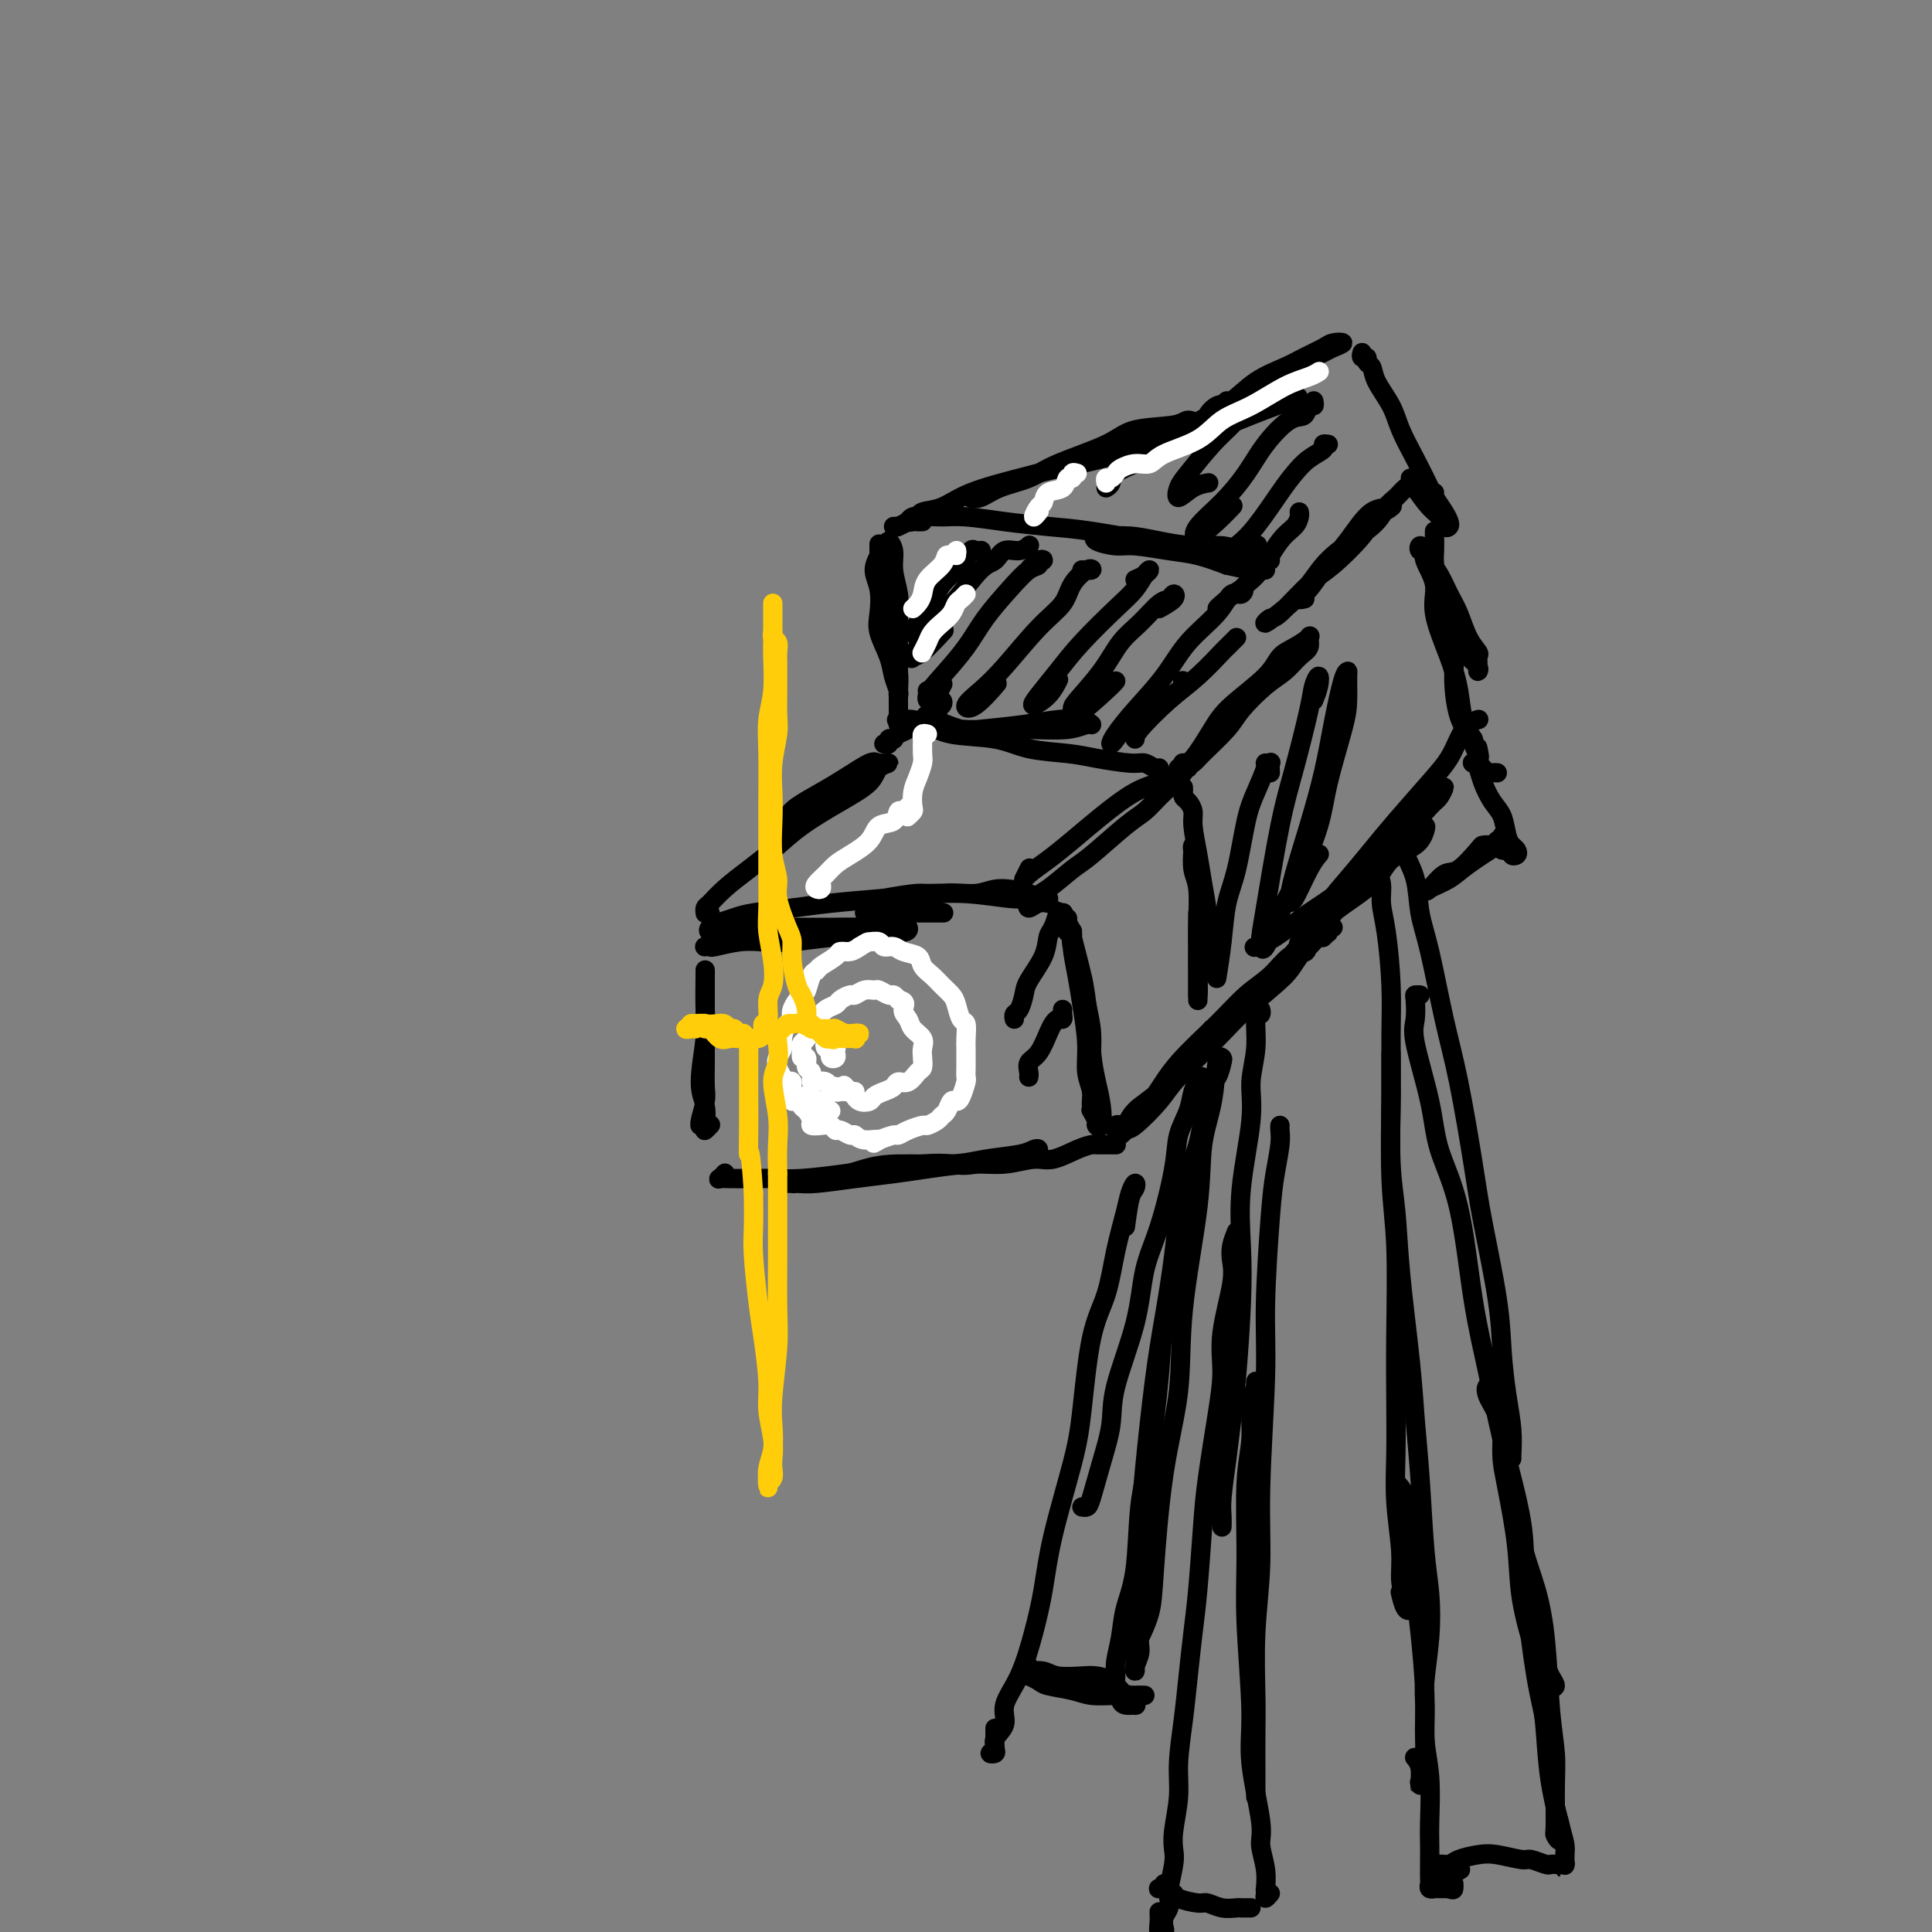 <svg viewBox='0 0 400 400' version='1.1' xmlns='http://www.w3.org/2000/svg' xmlns:xlink='http://www.w3.org/1999/xlink'><rect x="0" y="0" width="400" height="400" fill="#808080" stroke="none"/><g fill='none' stroke='rgb(0,0,0)' stroke-width='4' stroke-linecap='round' stroke-linejoin='round'><path d='M146,233c0.115,0.001 0.231,0.001 0,0c-0.231,-0.001 -0.808,-0.004 -1,0c-0.192,0.004 0.001,0.016 0,0c-0.001,-0.016 -0.196,-0.061 0,-1c0.196,-0.939 0.785,-2.771 1,-4c0.215,-1.229 0.058,-1.854 0,-3c-0.058,-1.146 -0.015,-2.812 0,-5c0.015,-2.188 0.004,-4.897 0,-7c-0.004,-2.103 -0.001,-3.599 0,-5c0.001,-1.401 -0.000,-2.707 0,-4c0.000,-1.293 0.001,-2.574 0,-3c-0.001,-0.426 -0.005,0.003 0,0c0.005,-0.003 0.019,-0.438 0,1c-0.019,1.438 -0.072,4.749 0,7c0.072,2.251 0.267,3.441 0,6c-0.267,2.559 -0.996,6.486 -1,9c-0.004,2.514 0.717,3.616 1,5c0.283,1.384 0.127,3.051 0,4c-0.127,0.949 -0.227,1.178 0,1c0.227,-0.178 0.779,-0.765 1,-1c0.221,-0.235 0.110,-0.117 0,0'/><path d='M146,196c0.031,-0.002 0.062,-0.004 0,0c-0.062,0.004 -0.216,0.015 0,0c0.216,-0.015 0.801,-0.055 1,0c0.199,0.055 0.012,0.207 1,0c0.988,-0.207 3.153,-0.772 5,-1c1.847,-0.228 3.378,-0.118 5,0c1.622,0.118 3.334,0.242 6,0c2.666,-0.242 6.285,-0.852 9,-1c2.715,-0.148 4.526,0.166 6,0c1.474,-0.166 2.610,-0.811 4,-1c1.390,-0.189 3.033,0.079 4,0c0.967,-0.079 1.260,-0.504 1,-1c-0.260,-0.496 -1.071,-1.061 -2,-1c-0.929,0.061 -1.976,0.749 -3,1c-1.024,0.251 -2.027,0.066 -4,0c-1.973,-0.066 -4.917,-0.014 -7,0c-2.083,0.014 -3.306,-0.011 -5,0c-1.694,0.011 -3.858,0.056 -6,0c-2.142,-0.056 -4.260,-0.214 -6,0c-1.740,0.214 -3.102,0.801 -4,1c-0.898,0.199 -1.332,0.012 -2,0c-0.668,-0.012 -1.572,0.151 -2,0c-0.428,-0.151 -0.381,-0.618 0,-1c0.381,-0.382 1.097,-0.680 2,-1c0.903,-0.320 1.993,-0.663 3,-1c1.007,-0.337 1.930,-0.668 4,-1c2.070,-0.332 5.288,-0.666 8,-1c2.712,-0.334 4.918,-0.667 8,-1c3.082,-0.333 7.041,-0.667 11,-1'/><path d='M183,186c7.254,-1.293 7.389,-1.026 9,-1c1.611,0.026 4.696,-0.189 8,0c3.304,0.189 6.826,0.783 9,1c2.174,0.217 3.001,0.056 4,0c0.999,-0.056 2.172,-0.006 3,0c0.828,0.006 1.312,-0.033 1,0c-0.312,0.033 -1.422,0.136 -2,0c-0.578,-0.136 -0.626,-0.513 -2,-1c-1.374,-0.487 -4.075,-1.084 -6,-1c-1.925,0.084 -3.075,0.849 -5,1c-1.925,0.151 -4.625,-0.313 -7,0c-2.375,0.313 -4.423,1.405 -6,2c-1.577,0.595 -2.681,0.695 -4,1c-1.319,0.305 -2.854,0.814 -4,1c-1.146,0.186 -1.904,0.050 -2,0c-0.096,-0.050 0.469,-0.013 1,0c0.531,0.013 1.029,0.004 2,0c0.971,-0.004 2.415,-0.001 4,0c1.585,0.001 3.311,0.000 5,0c1.689,-0.000 3.340,-0.000 4,0c0.660,0.000 0.330,0.000 0,0'/><path d='M221,193c0.002,-0.345 0.005,-0.689 0,-1c-0.005,-0.311 -0.016,-0.588 0,-1c0.016,-0.412 0.060,-0.957 0,-1c-0.060,-0.043 -0.224,0.417 0,1c0.224,0.583 0.835,1.288 1,2c0.165,0.712 -0.114,1.432 0,3c0.114,1.568 0.623,3.984 1,6c0.377,2.016 0.622,3.632 1,6c0.378,2.368 0.890,5.487 1,8c0.110,2.513 -0.181,4.419 0,6c0.181,1.581 0.834,2.835 1,4c0.166,1.165 -0.156,2.240 0,3c0.156,0.760 0.789,1.205 1,1c0.211,-0.205 0.001,-1.060 0,-2c-0.001,-0.940 0.208,-1.964 0,-3c-0.208,-1.036 -0.834,-2.083 -1,-4c-0.166,-1.917 0.127,-4.703 0,-7c-0.127,-2.297 -0.675,-4.104 -1,-6c-0.325,-1.896 -0.426,-3.880 -1,-6c-0.574,-2.120 -1.620,-4.375 -2,-6c-0.380,-1.625 -0.095,-2.621 0,-3c0.095,-0.379 0.001,-0.143 0,0c-0.001,0.143 0.093,0.193 0,0c-0.093,-0.193 -0.371,-0.629 0,1c0.371,1.629 1.392,5.323 2,8c0.608,2.677 0.804,4.339 1,6'/><path d='M225,208c0.645,4.285 0.757,7.499 1,10c0.243,2.501 0.616,4.290 1,6c0.384,1.710 0.779,3.340 1,5c0.221,1.660 0.269,3.348 0,4c-0.269,0.652 -0.856,0.268 -1,0c-0.144,-0.268 0.153,-0.418 0,-1c-0.153,-0.582 -0.758,-1.595 -1,-2c-0.242,-0.405 -0.121,-0.203 0,0'/><path d='M231,237c0.089,0.000 0.178,0.000 0,0c-0.178,-0.000 -0.624,-0.000 -1,0c-0.376,0.000 -0.682,0.002 -1,0c-0.318,-0.002 -0.647,-0.007 -1,0c-0.353,0.007 -0.728,0.025 -1,0c-0.272,-0.025 -0.441,-0.094 -1,0c-0.559,0.094 -1.510,0.350 -3,1c-1.490,0.650 -3.520,1.694 -5,2c-1.480,0.306 -2.409,-0.125 -4,0c-1.591,0.125 -3.843,0.807 -6,1c-2.157,0.193 -4.219,-0.102 -7,0c-2.781,0.102 -6.281,0.602 -9,1c-2.719,0.398 -4.656,0.695 -7,1c-2.344,0.305 -5.093,0.617 -8,1c-2.907,0.383 -5.972,0.835 -8,1c-2.028,0.165 -3.020,0.042 -4,0c-0.980,-0.042 -1.947,-0.004 -2,0c-0.053,0.004 0.808,-0.027 1,0c0.192,0.027 -0.284,0.113 1,0c1.284,-0.113 4.328,-0.426 7,-1c2.672,-0.574 4.970,-1.411 7,-2c2.030,-0.589 3.790,-0.932 7,-1c3.210,-0.068 7.870,0.138 11,0c3.130,-0.138 4.731,-0.622 7,-1c2.269,-0.378 5.206,-0.652 7,-1c1.794,-0.348 2.446,-0.770 3,-1c0.554,-0.230 1.010,-0.269 1,0c-0.010,0.269 -0.487,0.845 -1,1c-0.513,0.155 -1.061,-0.112 -2,0c-0.939,0.112 -2.268,0.603 -4,1c-1.732,0.397 -3.866,0.698 -6,1'/><path d='M202,241c-2.750,0.477 -3.624,0.170 -5,0c-1.376,-0.170 -3.255,-0.203 -6,0c-2.745,0.203 -6.355,0.643 -9,1c-2.645,0.357 -4.326,0.632 -7,1c-2.674,0.368 -6.342,0.830 -9,1c-2.658,0.170 -4.307,0.046 -6,0c-1.693,-0.046 -3.431,-0.016 -5,0c-1.569,0.016 -2.970,0.018 -4,0c-1.030,-0.018 -1.688,-0.056 -2,0c-0.312,0.056 -0.276,0.207 0,0c0.276,-0.207 0.793,-0.774 1,-1c0.207,-0.226 0.103,-0.113 0,0'/><path d='M217,187c0.168,0.039 0.337,0.078 0,0c-0.337,-0.078 -1.178,-0.272 -2,0c-0.822,0.272 -1.625,1.011 -2,1c-0.375,-0.011 -0.322,-0.773 0,-1c0.322,-0.227 0.915,0.081 1,0c0.085,-0.081 -0.336,-0.550 0,-1c0.336,-0.450 1.430,-0.882 3,-2c1.570,-1.118 3.616,-2.921 5,-4c1.384,-1.079 2.105,-1.434 4,-3c1.895,-1.566 4.964,-4.342 7,-6c2.036,-1.658 3.040,-2.196 4,-3c0.960,-0.804 1.875,-1.873 3,-3c1.125,-1.127 2.460,-2.313 3,-3c0.540,-0.687 0.285,-0.877 0,-1c-0.285,-0.123 -0.599,-0.179 -1,0c-0.401,0.179 -0.889,0.593 -2,1c-1.111,0.407 -2.844,0.809 -5,2c-2.156,1.191 -4.736,3.172 -7,5c-2.264,1.828 -4.211,3.502 -6,5c-1.789,1.498 -3.421,2.821 -5,4c-1.579,1.179 -3.104,2.213 -4,3c-0.896,0.787 -1.164,1.327 -1,1c0.164,-0.327 0.761,-1.522 1,-2c0.239,-0.478 0.119,-0.239 0,0'/><path d='M147,189c-0.423,-0.002 -0.846,-0.004 -1,0c-0.154,0.004 -0.039,0.014 0,0c0.039,-0.014 0.004,-0.050 0,0c-0.004,0.050 0.024,0.187 0,0c-0.024,-0.187 -0.101,-0.699 0,-1c0.101,-0.301 0.379,-0.393 1,-1c0.621,-0.607 1.585,-1.730 3,-3c1.415,-1.270 3.283,-2.689 5,-4c1.717,-1.311 3.285,-2.516 5,-4c1.715,-1.484 3.579,-3.249 6,-5c2.421,-1.751 5.398,-3.488 8,-5c2.602,-1.512 4.827,-2.800 6,-4c1.173,-1.200 1.294,-2.313 2,-3c0.706,-0.687 1.997,-0.950 2,-1c0.003,-0.050 -1.280,0.112 -2,0c-0.720,-0.112 -0.875,-0.496 -2,0c-1.125,0.496 -3.219,1.874 -5,3c-1.781,1.126 -3.248,2.001 -5,3c-1.752,0.999 -3.789,2.124 -5,3c-1.211,0.876 -1.595,1.505 -2,2c-0.405,0.495 -0.830,0.856 -1,1c-0.170,0.144 -0.085,0.072 0,0'/><path d='M189,150c-0.340,0.004 -0.679,0.008 -1,0c-0.321,-0.008 -0.622,-0.030 -1,0c-0.378,0.030 -0.833,0.110 -1,0c-0.167,-0.110 -0.045,-0.412 0,-1c0.045,-0.588 0.012,-1.462 0,-2c-0.012,-0.538 -0.002,-0.740 0,-2c0.002,-1.260 -0.004,-3.579 0,-5c0.004,-1.421 0.016,-1.945 0,-4c-0.016,-2.055 -0.061,-5.641 0,-8c0.061,-2.359 0.228,-3.491 0,-5c-0.228,-1.509 -0.849,-3.395 -1,-5c-0.151,-1.605 0.169,-2.928 0,-4c-0.169,-1.072 -0.827,-1.892 -1,-2c-0.173,-0.108 0.138,0.497 0,1c-0.138,0.503 -0.727,0.902 -1,2c-0.273,1.098 -0.231,2.893 0,5c0.231,2.107 0.650,4.527 1,7c0.350,2.473 0.631,5.001 1,7c0.369,1.999 0.828,3.470 1,5c0.172,1.530 0.058,3.121 0,4c-0.058,0.879 -0.062,1.046 0,1c0.062,-0.046 0.188,-0.307 0,-1c-0.188,-0.693 -0.690,-1.819 -1,-3c-0.310,-1.181 -0.428,-2.416 -1,-4c-0.572,-1.584 -1.600,-3.517 -2,-5c-0.400,-1.483 -0.174,-2.516 0,-4c0.174,-1.484 0.294,-3.418 0,-5c-0.294,-1.582 -1.002,-2.810 -1,-4c0.002,-1.190 0.715,-2.340 1,-3c0.285,-0.660 0.143,-0.830 0,-1'/><path d='M182,114c0.000,-2.644 0.000,-0.756 0,0c0.000,0.756 0.000,0.378 0,0'/><path d='M191,108c-0.346,0.009 -0.692,0.017 -1,0c-0.308,-0.017 -0.579,-0.061 -1,0c-0.421,0.061 -0.991,0.225 -1,0c-0.009,-0.225 0.544,-0.840 1,-1c0.456,-0.160 0.815,0.133 1,0c0.185,-0.133 0.195,-0.693 1,-1c0.805,-0.307 2.405,-0.360 4,-1c1.595,-0.640 3.184,-1.866 6,-3c2.816,-1.134 6.858,-2.177 10,-3c3.142,-0.823 5.384,-1.425 8,-2c2.616,-0.575 5.607,-1.123 9,-2c3.393,-0.877 7.190,-2.082 10,-3c2.810,-0.918 4.633,-1.549 6,-2c1.367,-0.451 2.277,-0.722 3,-1c0.723,-0.278 1.259,-0.564 1,-1c-0.259,-0.436 -1.314,-1.022 -2,-1c-0.686,0.022 -1.003,0.653 -3,1c-1.997,0.347 -5.675,0.410 -8,1c-2.325,0.590 -3.297,1.706 -6,3c-2.703,1.294 -7.136,2.764 -10,4c-2.864,1.236 -4.159,2.237 -6,3c-1.841,0.763 -4.227,1.288 -6,2c-1.773,0.712 -2.933,1.611 -4,2c-1.067,0.389 -2.041,0.267 -2,0c0.041,-0.267 1.097,-0.678 2,-1c0.903,-0.322 1.653,-0.555 3,-1c1.347,-0.445 3.291,-1.101 6,-2c2.709,-0.899 6.185,-2.039 9,-3c2.815,-0.961 4.971,-1.742 9,-3c4.029,-1.258 9.931,-2.993 14,-4c4.069,-1.007 6.305,-1.288 9,-2c2.695,-0.712 5.847,-1.856 9,-3'/><path d='M262,84c10.166,-3.132 6.082,-1.462 5,-1c-1.082,0.462 0.837,-0.282 0,0c-0.837,0.282 -4.431,1.591 -8,3c-3.569,1.409 -7.115,2.918 -10,4c-2.885,1.082 -5.110,1.738 -6,2c-0.890,0.262 -0.445,0.131 0,0'/><path d='M240,159c-0.239,0.119 -0.479,0.239 -1,0c-0.521,-0.239 -1.324,-0.836 -2,-1c-0.676,-0.164 -1.225,0.107 -3,0c-1.775,-0.107 -4.775,-0.591 -7,-1c-2.225,-0.409 -3.676,-0.743 -6,-1c-2.324,-0.257 -5.522,-0.437 -8,-1c-2.478,-0.563 -4.236,-1.510 -7,-2c-2.764,-0.490 -6.533,-0.523 -9,-1c-2.467,-0.477 -3.632,-1.396 -5,-2c-1.368,-0.604 -2.939,-0.891 -4,-1c-1.061,-0.109 -1.611,-0.040 -2,0c-0.389,0.040 -0.617,0.049 0,0c0.617,-0.049 2.080,-0.157 3,0c0.920,0.157 1.299,0.579 3,1c1.701,0.421 4.725,0.841 7,1c2.275,0.159 3.802,0.058 6,0c2.198,-0.058 5.069,-0.072 8,0c2.931,0.072 5.924,0.229 8,0c2.076,-0.229 3.235,-0.843 4,-1c0.765,-0.157 1.134,0.144 1,0c-0.134,-0.144 -0.773,-0.731 -2,-1c-1.227,-0.269 -3.044,-0.219 -5,0c-1.956,0.219 -4.052,0.609 -7,1c-2.948,0.391 -6.749,0.785 -9,1c-2.251,0.215 -2.952,0.250 -4,0c-1.048,-0.250 -2.442,-0.786 -3,-1c-0.558,-0.214 -0.279,-0.107 0,0'/><path d='M234,233c-0.302,0.028 -0.603,0.057 -1,0c-0.397,-0.057 -0.888,-0.198 -1,0c-0.112,0.198 0.155,0.735 0,1c-0.155,0.265 -0.731,0.258 -1,0c-0.269,-0.258 -0.231,-0.768 0,-1c0.231,-0.232 0.655,-0.186 1,0c0.345,0.186 0.611,0.511 1,0c0.389,-0.511 0.901,-1.859 2,-3c1.099,-1.141 2.784,-2.075 5,-4c2.216,-1.925 4.964,-4.843 7,-7c2.036,-2.157 3.362,-3.555 6,-6c2.638,-2.445 6.590,-5.937 9,-8c2.410,-2.063 3.278,-2.696 4,-4c0.722,-1.304 1.296,-3.280 2,-4c0.704,-0.720 1.537,-0.186 2,0c0.463,0.186 0.557,0.024 0,0c-0.557,-0.024 -1.765,0.091 -3,1c-1.235,0.909 -2.497,2.612 -4,4c-1.503,1.388 -3.248,2.461 -5,4c-1.752,1.539 -3.511,3.545 -6,6c-2.489,2.455 -5.708,5.358 -8,8c-2.292,2.642 -3.659,5.024 -5,7c-1.341,1.976 -2.658,3.547 -4,5c-1.342,1.453 -2.709,2.787 -3,3c-0.291,0.213 0.494,-0.697 1,-1c0.506,-0.303 0.732,0.001 2,-1c1.268,-1.001 3.579,-3.306 5,-5c1.421,-1.694 1.953,-2.777 4,-5c2.047,-2.223 5.611,-5.586 8,-8c2.389,-2.414 3.605,-3.881 6,-6c2.395,-2.119 5.970,-4.891 8,-7c2.030,-2.109 2.515,-3.554 3,-5'/><path d='M269,197c6.398,-5.978 3.393,-2.422 2,-1c-1.393,1.422 -1.176,0.710 -2,1c-0.824,0.290 -2.690,1.580 -4,3c-1.310,1.420 -2.062,2.968 -4,5c-1.938,2.032 -5.060,4.547 -7,6c-1.940,1.453 -2.697,1.844 -3,2c-0.303,0.156 -0.151,0.078 0,0'/><path d='M245,163c0.022,0.327 0.044,0.655 0,1c-0.044,0.345 -0.152,0.709 0,1c0.152,0.291 0.566,0.509 1,1c0.434,0.491 0.890,1.254 1,2c0.110,0.746 -0.125,1.473 0,3c0.125,1.527 0.612,3.852 1,6c0.388,2.148 0.678,4.119 1,6c0.322,1.881 0.676,3.671 1,6c0.324,2.329 0.619,5.197 1,7c0.381,1.803 0.849,2.542 1,3c0.151,0.458 -0.015,0.635 0,1c0.015,0.365 0.210,0.919 0,1c-0.210,0.081 -0.826,-0.310 -1,-1c-0.174,-0.690 0.093,-1.678 0,-3c-0.093,-1.322 -0.546,-2.977 -1,-4c-0.454,-1.023 -0.910,-1.415 -1,-3c-0.090,-1.585 0.186,-4.362 0,-6c-0.186,-1.638 -0.834,-2.137 -1,-3c-0.166,-0.863 0.151,-2.089 0,-3c-0.151,-0.911 -0.769,-1.506 -1,-2c-0.231,-0.494 -0.076,-0.885 0,-1c0.076,-0.115 0.073,0.047 0,1c-0.073,0.953 -0.216,2.699 0,4c0.216,1.301 0.790,2.159 1,4c0.210,1.841 0.056,4.665 0,7c-0.056,2.335 -0.015,4.182 0,6c0.015,1.818 0.004,3.606 0,5c-0.004,1.394 -0.001,2.394 0,3c0.001,0.606 0.000,0.817 0,1c-0.000,0.183 -0.000,0.338 0,0c0.000,-0.338 0.000,-1.169 0,-2'/><path d='M248,204c0.155,3.996 0.041,-0.513 0,-3c-0.041,-2.487 -0.011,-2.953 0,-4c0.011,-1.047 0.003,-2.676 0,-4c-0.003,-1.324 -0.001,-2.342 0,-3c0.001,-0.658 0.000,-0.958 0,-1c-0.000,-0.042 -0.000,0.172 0,1c0.000,0.828 0.000,2.271 0,4c-0.000,1.729 -0.000,3.745 0,6c0.000,2.255 0.000,4.749 0,6c-0.000,1.251 -0.000,1.260 0,1c0.000,-0.260 0.000,-0.789 0,-1c-0.000,-0.211 -0.000,-0.106 0,0'/><path d='M246,159c-0.452,-0.105 -0.904,-0.209 -1,0c-0.096,0.209 0.163,0.733 0,1c-0.163,0.267 -0.748,0.279 -1,0c-0.252,-0.279 -0.170,-0.847 0,-1c0.170,-0.153 0.427,0.110 1,0c0.573,-0.110 1.461,-0.592 2,-1c0.539,-0.408 0.728,-0.741 2,-2c1.272,-1.259 3.628,-3.443 5,-5c1.372,-1.557 1.759,-2.486 3,-4c1.241,-1.514 3.337,-3.614 5,-5c1.663,-1.386 2.893,-2.058 4,-3c1.107,-0.942 2.092,-2.155 3,-3c0.908,-0.845 1.740,-1.321 2,-2c0.260,-0.679 -0.051,-1.559 0,-2c0.051,-0.441 0.463,-0.443 0,0c-0.463,0.443 -1.803,1.329 -3,2c-1.197,0.671 -2.253,1.126 -3,2c-0.747,0.874 -1.185,2.168 -3,4c-1.815,1.832 -5.009,4.204 -7,6c-1.991,1.796 -2.781,3.018 -4,5c-1.219,1.982 -2.867,4.726 -4,6c-1.133,1.274 -1.752,1.078 -2,1c-0.248,-0.078 -0.124,-0.039 0,0'/><path d='M185,109c0.411,0.006 0.822,0.012 1,0c0.178,-0.012 0.122,-0.041 0,0c-0.122,0.041 -0.311,0.154 0,0c0.311,-0.154 1.122,-0.574 2,-1c0.878,-0.426 1.825,-0.857 3,-1c1.175,-0.143 2.580,0.002 4,0c1.420,-0.002 2.857,-0.151 5,0c2.143,0.151 4.994,0.604 8,1c3.006,0.396 6.168,0.736 9,1c2.832,0.264 5.335,0.452 9,1c3.665,0.548 8.491,1.457 12,2c3.509,0.543 5.702,0.720 8,1c2.298,0.280 4.702,0.664 7,1c2.298,0.336 4.491,0.623 6,1c1.509,0.377 2.336,0.845 3,1c0.664,0.155 1.166,-0.001 1,0c-0.166,0.001 -1.000,0.159 -1,0c-0.000,-0.159 0.833,-0.634 0,-1c-0.833,-0.366 -3.334,-0.624 -5,-1c-1.666,-0.376 -2.498,-0.871 -4,-1c-1.502,-0.129 -3.673,0.108 -6,0c-2.327,-0.108 -4.809,-0.562 -7,-1c-2.191,-0.438 -4.091,-0.859 -6,-1c-1.909,-0.141 -3.826,-0.000 -5,0c-1.174,0.000 -1.603,-0.140 -2,0c-0.397,0.140 -0.761,0.562 0,1c0.761,0.438 2.649,0.894 4,1c1.351,0.106 2.166,-0.136 4,0c1.834,0.136 4.686,0.652 7,1c2.314,0.348 4.090,0.528 6,1c1.910,0.472 3.955,1.236 6,2'/><path d='M254,117c5.089,1.155 5.313,1.041 6,1c0.687,-0.041 1.839,-0.011 2,0c0.161,0.011 -0.668,0.003 -1,0c-0.332,-0.003 -0.166,-0.002 0,0'/><path d='M229,101c0.402,-0.241 0.804,-0.483 1,-1c0.196,-0.517 0.186,-1.310 1,-2c0.814,-0.690 2.453,-1.278 4,-2c1.547,-0.722 3.001,-1.580 5,-3c1.999,-1.420 4.542,-3.403 7,-5c2.458,-1.597 4.832,-2.809 7,-4c2.168,-1.191 4.131,-2.361 7,-4c2.869,-1.639 6.643,-3.746 9,-5c2.357,-1.254 3.296,-1.654 4,-2c0.704,-0.346 1.171,-0.637 2,-1c0.829,-0.363 2.020,-0.799 2,-1c-0.020,-0.201 -1.249,-0.166 -2,0c-0.751,0.166 -1.023,0.462 -2,1c-0.977,0.538 -2.660,1.319 -4,2c-1.340,0.681 -2.339,1.261 -4,2c-1.661,0.739 -3.984,1.636 -6,3c-2.016,1.364 -3.725,3.196 -5,4c-1.275,0.804 -2.117,0.580 -3,1c-0.883,0.420 -1.806,1.486 -2,2c-0.194,0.514 0.340,0.478 1,0c0.660,-0.478 1.447,-1.398 2,-2c0.553,-0.602 0.872,-0.886 1,-1c0.128,-0.114 0.064,-0.057 0,0'/><path d='M282,73c-0.121,0.449 -0.241,0.898 0,1c0.241,0.102 0.845,-0.144 1,0c0.155,0.144 -0.139,0.676 0,1c0.139,0.324 0.711,0.440 1,1c0.289,0.560 0.295,1.565 1,3c0.705,1.435 2.110,3.300 3,5c0.890,1.700 1.264,3.236 2,5c0.736,1.764 1.833,3.758 3,6c1.167,2.242 2.405,4.734 3,6c0.595,1.266 0.549,1.308 1,2c0.451,0.692 1.400,2.035 2,3c0.600,0.965 0.849,1.551 1,2c0.151,0.449 0.202,0.762 0,1c-0.202,0.238 -0.657,0.400 -1,0c-0.343,-0.400 -0.575,-1.361 -1,-2c-0.425,-0.639 -1.042,-0.955 -2,-2c-0.958,-1.045 -2.258,-2.820 -3,-4c-0.742,-1.180 -0.926,-1.766 -1,-2c-0.074,-0.234 -0.037,-0.117 0,0'/><path d='M297,102c-0.220,0.112 -0.439,0.225 -1,0c-0.561,-0.225 -1.463,-0.786 -2,-1c-0.537,-0.214 -0.711,-0.081 -1,0c-0.289,0.081 -0.695,0.109 -1,0c-0.305,-0.109 -0.511,-0.355 -1,0c-0.489,0.355 -1.263,1.311 -2,2c-0.737,0.689 -1.438,1.110 -2,2c-0.562,0.890 -0.986,2.247 -3,4c-2.014,1.753 -5.619,3.901 -8,6c-2.381,2.099 -3.539,4.147 -5,6c-1.461,1.853 -3.224,3.510 -5,5c-1.776,1.490 -3.566,2.814 -4,3c-0.434,0.186 0.489,-0.764 1,-1c0.511,-0.236 0.611,0.242 2,-1c1.389,-1.242 4.068,-4.206 6,-6c1.932,-1.794 3.116,-2.419 5,-4c1.884,-1.581 4.469,-4.118 6,-6c1.531,-1.882 2.007,-3.108 3,-4c0.993,-0.892 2.504,-1.451 3,-2c0.496,-0.549 -0.023,-1.088 0,-1c0.023,0.088 0.589,0.803 0,1c-0.589,0.197 -2.334,-0.126 -4,1c-1.666,1.126 -3.252,3.699 -5,6c-1.748,2.301 -3.659,4.329 -5,6c-1.341,1.671 -2.112,2.984 -3,4c-0.888,1.016 -1.893,1.735 -2,2c-0.107,0.265 0.684,0.076 1,0c0.316,-0.076 0.158,-0.038 0,0'/><path d='M297,110c0.001,-0.035 0.003,-0.070 0,0c-0.003,0.070 -0.009,0.245 0,1c0.009,0.755 0.033,2.089 0,3c-0.033,0.911 -0.122,1.399 0,3c0.122,1.601 0.457,4.316 1,6c0.543,1.684 1.294,2.336 2,4c0.706,1.664 1.366,4.339 2,6c0.634,1.661 1.241,2.309 2,3c0.759,0.691 1.669,1.427 2,2c0.331,0.573 0.083,0.984 0,1c-0.083,0.016 0.000,-0.361 0,-1c-0.000,-0.639 -0.083,-1.538 0,-2c0.083,-0.462 0.332,-0.486 0,-1c-0.332,-0.514 -1.244,-1.517 -2,-3c-0.756,-1.483 -1.354,-3.447 -2,-5c-0.646,-1.553 -1.339,-2.694 -2,-4c-0.661,-1.306 -1.288,-2.777 -2,-4c-0.712,-1.223 -1.507,-2.199 -2,-3c-0.493,-0.801 -0.684,-1.426 -1,-2c-0.316,-0.574 -0.756,-1.095 -1,-1c-0.244,0.095 -0.292,0.807 0,1c0.292,0.193 0.925,-0.134 1,0c0.075,0.134 -0.407,0.729 0,2c0.407,1.271 1.705,3.218 2,5c0.295,1.782 -0.413,3.400 0,6c0.413,2.600 1.946,6.181 3,9c1.054,2.819 1.630,4.874 2,7c0.370,2.126 0.534,4.322 1,6c0.466,1.678 1.233,2.839 2,4'/><path d='M305,153c1.914,6.554 1.200,2.938 1,2c-0.200,-0.938 0.114,0.802 0,1c-0.114,0.198 -0.657,-1.146 -1,-2c-0.343,-0.854 -0.488,-1.219 -1,-2c-0.512,-0.781 -1.391,-1.977 -2,-4c-0.609,-2.023 -0.946,-4.873 -1,-7c-0.054,-2.127 0.177,-3.532 0,-5c-0.177,-1.468 -0.762,-2.998 -1,-4c-0.238,-1.002 -0.128,-1.477 0,-2c0.128,-0.523 0.273,-1.093 0,-1c-0.273,0.093 -0.963,0.848 -1,2c-0.037,1.152 0.578,2.701 1,4c0.422,1.299 0.649,2.348 1,4c0.351,1.652 0.825,3.906 1,5c0.175,1.094 0.050,1.027 0,1c-0.050,-0.027 -0.025,-0.013 0,0'/><path d='M306,149c-0.047,0.013 -0.095,0.026 0,0c0.095,-0.026 0.332,-0.090 0,0c-0.332,0.090 -1.232,0.333 -2,1c-0.768,0.667 -1.404,1.758 -2,3c-0.596,1.242 -1.152,2.635 -2,4c-0.848,1.365 -1.986,2.701 -4,5c-2.014,2.299 -4.903,5.562 -7,8c-2.097,2.438 -3.402,4.052 -5,6c-1.598,1.948 -3.487,4.230 -5,6c-1.513,1.770 -2.648,3.028 -4,5c-1.352,1.972 -2.920,4.657 -4,6c-1.080,1.343 -1.673,1.342 -2,2c-0.327,0.658 -0.388,1.973 0,2c0.388,0.027 1.225,-1.235 2,-2c0.775,-0.765 1.489,-1.031 3,-3c1.511,-1.969 3.819,-5.639 6,-8c2.181,-2.361 4.235,-3.412 6,-5c1.765,-1.588 3.241,-3.714 5,-6c1.759,-2.286 3.802,-4.733 5,-6c1.198,-1.267 1.551,-1.356 2,-2c0.449,-0.644 0.995,-1.844 1,-2c0.005,-0.156 -0.531,0.733 -1,1c-0.469,0.267 -0.873,-0.089 -1,0c-0.127,0.089 0.021,0.622 -1,2c-1.021,1.378 -3.213,3.601 -5,5c-1.787,1.399 -3.170,1.973 -5,4c-1.830,2.027 -4.108,5.507 -6,8c-1.892,2.493 -3.398,3.998 -5,6c-1.602,2.002 -3.301,4.501 -5,7'/><path d='M270,196c-5.179,5.893 -4.126,5.124 -4,5c0.126,-0.124 -0.675,0.397 -1,1c-0.325,0.603 -0.175,1.287 1,0c1.175,-1.287 3.375,-4.546 5,-7c1.625,-2.454 2.673,-4.104 5,-6c2.327,-1.896 5.931,-4.039 8,-6c2.069,-1.961 2.603,-3.739 4,-5c1.397,-1.261 3.655,-2.004 5,-3c1.345,-0.996 1.775,-2.244 2,-3c0.225,-0.756 0.244,-1.019 0,-1c-0.244,0.019 -0.749,0.319 -2,1c-1.251,0.681 -3.246,1.741 -6,4c-2.754,2.259 -6.265,5.716 -9,8c-2.735,2.284 -4.692,3.396 -7,5c-2.308,1.604 -4.968,3.701 -7,5c-2.032,1.299 -3.438,1.800 -4,2c-0.562,0.200 -0.281,0.100 0,0'/></g>
<g fill='none' stroke='rgb(255,255,255)' stroke-width='4' stroke-linecap='round' stroke-linejoin='round'><path d='M172,230c-0.455,0.121 -0.909,0.243 -1,0c-0.091,-0.243 0.182,-0.850 0,-1c-0.182,-0.150 -0.818,0.157 -1,0c-0.182,-0.157 0.092,-0.778 0,-1c-0.092,-0.222 -0.548,-0.045 -1,0c-0.452,0.045 -0.899,-0.042 -1,0c-0.101,0.042 0.146,0.214 0,0c-0.146,-0.214 -0.683,-0.813 -1,-1c-0.317,-0.187 -0.413,0.039 -1,0c-0.587,-0.039 -1.663,-0.342 -2,-1c-0.337,-0.658 0.066,-1.671 0,-2c-0.066,-0.329 -0.602,0.025 -1,0c-0.398,-0.025 -0.657,-0.428 -1,-1c-0.343,-0.572 -0.769,-1.313 -1,-2c-0.231,-0.687 -0.268,-1.321 0,-2c0.268,-0.679 0.841,-1.402 1,-2c0.159,-0.598 -0.094,-1.071 0,-2c0.094,-0.929 0.536,-2.313 1,-3c0.464,-0.687 0.950,-0.678 1,-1c0.050,-0.322 -0.337,-0.975 0,-2c0.337,-1.025 1.398,-2.420 2,-3c0.602,-0.580 0.747,-0.344 1,-1c0.253,-0.656 0.616,-2.204 1,-3c0.384,-0.796 0.788,-0.839 1,-1c0.212,-0.161 0.231,-0.438 1,-1c0.769,-0.562 2.289,-1.408 3,-2c0.711,-0.592 0.615,-0.929 1,-1c0.385,-0.071 1.253,0.122 2,0c0.747,-0.122 1.374,-0.561 2,-1'/><path d='M178,196c1.888,-1.137 1.607,-0.981 2,-1c0.393,-0.019 1.461,-0.213 2,0c0.539,0.213 0.549,0.834 1,1c0.451,0.166 1.342,-0.121 2,0c0.658,0.121 1.082,0.651 2,1c0.918,0.349 2.330,0.516 3,1c0.670,0.484 0.599,1.283 1,2c0.401,0.717 1.273,1.352 2,2c0.727,0.648 1.309,1.309 2,2c0.691,0.691 1.492,1.410 2,2c0.508,0.590 0.725,1.050 1,2c0.275,0.950 0.610,2.390 1,3c0.390,0.610 0.837,0.390 1,1c0.163,0.610 0.044,2.052 0,3c-0.044,0.948 -0.011,1.404 0,2c0.011,0.596 -0.000,1.333 0,2c0.000,0.667 0.011,1.265 0,2c-0.011,0.735 -0.044,1.607 0,2c0.044,0.393 0.167,0.308 0,1c-0.167,0.692 -0.622,2.160 -1,3c-0.378,0.840 -0.677,1.051 -1,1c-0.323,-0.051 -0.668,-0.363 -1,0c-0.332,0.363 -0.650,1.403 -1,2c-0.350,0.597 -0.730,0.751 -1,1c-0.270,0.249 -0.430,0.592 -1,1c-0.570,0.408 -1.552,0.879 -2,1c-0.448,0.121 -0.363,-0.108 -1,0c-0.637,0.108 -1.995,0.555 -3,1c-1.005,0.445 -1.655,0.889 -2,1c-0.345,0.111 -0.384,-0.111 -1,0c-0.616,0.111 -1.808,0.556 -3,1'/><path d='M182,236c-2.478,1.375 -0.173,0.312 0,0c0.173,-0.312 -1.785,0.128 -3,0c-1.215,-0.128 -1.687,-0.823 -2,-1c-0.313,-0.177 -0.468,0.163 -1,0c-0.532,-0.163 -1.443,-0.828 -2,-1c-0.557,-0.172 -0.761,0.148 -1,0c-0.239,-0.148 -0.511,-0.764 -1,-1c-0.489,-0.236 -1.193,-0.090 -2,0c-0.807,0.090 -1.718,0.126 -2,0c-0.282,-0.126 0.065,-0.412 0,-1c-0.065,-0.588 -0.543,-1.478 -1,-2c-0.457,-0.522 -0.893,-0.676 -1,-1c-0.107,-0.324 0.115,-0.819 0,-1c-0.115,-0.181 -0.567,-0.049 -1,0c-0.433,0.049 -0.847,0.013 -1,0c-0.153,-0.013 -0.044,-0.004 0,0c0.044,0.004 0.022,0.002 0,0'/><path d='M177,226c-0.331,-0.002 -0.662,-0.005 -1,0c-0.338,0.005 -0.682,0.016 -1,0c-0.318,-0.016 -0.609,-0.061 -1,0c-0.391,0.061 -0.882,0.226 -1,0c-0.118,-0.226 0.136,-0.843 0,-1c-0.136,-0.157 -0.662,0.147 -1,0c-0.338,-0.147 -0.487,-0.745 -1,-1c-0.513,-0.255 -1.390,-0.167 -2,0c-0.610,0.167 -0.952,0.415 -1,0c-0.048,-0.415 0.198,-1.491 0,-2c-0.198,-0.509 -0.838,-0.451 -1,-1c-0.162,-0.549 0.156,-1.704 0,-2c-0.156,-0.296 -0.784,0.268 -1,0c-0.216,-0.268 -0.020,-1.367 0,-2c0.020,-0.633 -0.136,-0.798 0,-1c0.136,-0.202 0.564,-0.439 1,-1c0.436,-0.561 0.880,-1.446 1,-2c0.120,-0.554 -0.085,-0.778 0,-1c0.085,-0.222 0.461,-0.442 1,-1c0.539,-0.558 1.243,-1.455 2,-2c0.757,-0.545 1.567,-0.738 2,-1c0.433,-0.262 0.487,-0.592 1,-1c0.513,-0.408 1.484,-0.895 2,-1c0.516,-0.105 0.576,0.172 1,0c0.424,-0.172 1.213,-0.793 2,-1c0.787,-0.207 1.573,-0.000 2,0c0.427,0.000 0.496,-0.206 1,0c0.504,0.206 1.443,0.825 2,1c0.557,0.175 0.730,-0.093 1,0c0.270,0.093 0.635,0.546 1,1'/><path d='M186,207c2.030,0.357 1.104,1.251 1,2c-0.104,0.749 0.613,1.355 1,2c0.387,0.645 0.444,1.329 1,2c0.556,0.671 1.611,1.330 2,2c0.389,0.670 0.113,1.350 0,2c-0.113,0.650 -0.062,1.270 0,2c0.062,0.730 0.133,1.572 0,2c-0.133,0.428 -0.472,0.443 -1,1c-0.528,0.557 -1.245,1.655 -2,2c-0.755,0.345 -1.549,-0.062 -2,0c-0.451,0.062 -0.558,0.592 -1,1c-0.442,0.408 -1.219,0.693 -2,1c-0.781,0.307 -1.566,0.634 -2,1c-0.434,0.366 -0.516,0.770 -1,1c-0.484,0.230 -1.370,0.285 -2,0c-0.630,-0.285 -1.004,-0.912 -1,-1c0.004,-0.088 0.386,0.361 0,0c-0.386,-0.361 -1.539,-1.532 -2,-2c-0.461,-0.468 -0.231,-0.234 0,0'/><path d='M173,217c0.085,0.009 0.170,0.017 0,0c-0.170,-0.017 -0.597,-0.061 -1,0c-0.403,0.061 -0.784,0.226 -1,0c-0.216,-0.226 -0.268,-0.842 0,-1c0.268,-0.158 0.857,0.143 1,0c0.143,-0.143 -0.158,-0.729 0,-1c0.158,-0.271 0.775,-0.227 1,0c0.225,0.227 0.056,0.636 0,1c-0.056,0.364 -0.001,0.682 0,1c0.001,0.318 -0.052,0.635 0,1c0.052,0.365 0.210,0.778 0,1c-0.210,0.222 -0.787,0.252 -1,0c-0.213,-0.252 -0.061,-0.786 0,-1c0.061,-0.214 0.030,-0.107 0,0'/></g>
<g fill='none' stroke='rgb(0,0,0)' stroke-width='4' stroke-linecap='round' stroke-linejoin='round'><path d='M291,175c-0.015,0.032 -0.030,0.065 0,0c0.030,-0.065 0.104,-0.227 0,0c-0.104,0.227 -0.387,0.843 0,2c0.387,1.157 1.443,2.855 2,5c0.557,2.145 0.614,4.738 1,7c0.386,2.262 1.099,4.192 2,8c0.901,3.808 1.989,9.495 3,14c1.011,4.505 1.944,7.829 3,13c1.056,5.171 2.233,12.191 3,17c0.767,4.809 1.123,7.408 2,12c0.877,4.592 2.273,11.178 3,16c0.727,4.822 0.783,7.881 1,11c0.217,3.119 0.594,6.300 1,9c0.406,2.700 0.841,4.920 1,7c0.159,2.080 0.043,4.022 0,5c-0.043,0.978 -0.012,0.994 0,1c0.012,0.006 0.006,0.003 0,0'/><path d='M294,206c-0.417,-0.011 -0.834,-0.022 -1,0c-0.166,0.022 -0.083,0.077 0,1c0.083,0.923 0.164,2.714 0,4c-0.164,1.286 -0.575,2.067 0,5c0.575,2.933 2.135,8.019 3,12c0.865,3.981 1.034,6.859 2,10c0.966,3.141 2.729,6.547 4,12c1.271,5.453 2.051,12.955 3,19c0.949,6.045 2.069,10.633 3,15c0.931,4.367 1.674,8.514 3,14c1.326,5.486 3.233,12.313 4,17c0.767,4.687 0.392,7.235 1,10c0.608,2.765 2.199,5.748 3,9c0.801,3.252 0.813,6.773 1,9c0.187,2.227 0.547,3.161 1,4c0.453,0.839 0.997,1.584 1,2c0.003,0.416 -0.535,0.503 -1,0c-0.465,-0.503 -0.856,-1.597 -1,-2c-0.144,-0.403 -0.041,-0.115 0,0c0.041,0.115 0.021,0.058 0,0'/><path d='M286,177c-0.391,0.263 -0.781,0.525 -1,1c-0.219,0.475 -0.265,1.162 0,2c0.265,0.838 0.841,1.826 1,3c0.159,1.174 -0.101,2.533 0,4c0.101,1.467 0.562,3.042 1,6c0.438,2.958 0.853,7.299 1,11c0.147,3.701 0.025,6.764 0,10c-0.025,3.236 0.046,6.647 0,12c-0.046,5.353 -0.208,12.648 0,18c0.208,5.352 0.787,8.762 1,14c0.213,5.238 0.061,12.304 0,18c-0.061,5.696 -0.031,10.021 0,14c0.031,3.979 0.063,7.612 0,11c-0.063,3.388 -0.223,6.533 0,10c0.223,3.467 0.827,7.258 1,10c0.173,2.742 -0.087,4.436 0,6c0.087,1.564 0.521,2.996 1,4c0.479,1.004 1.005,1.578 1,2c-0.005,0.422 -0.540,0.690 -1,0c-0.460,-0.690 -0.846,-2.340 -1,-3c-0.154,-0.660 -0.077,-0.330 0,0'/><path d='M288,218c-0.001,0.412 -0.001,0.824 0,1c0.001,0.176 0.004,0.117 0,1c-0.004,0.883 -0.013,2.707 0,4c0.013,1.293 0.049,2.053 0,5c-0.049,2.947 -0.182,8.079 0,12c0.182,3.921 0.679,6.630 1,10c0.321,3.370 0.467,7.400 1,13c0.533,5.600 1.453,12.770 2,18c0.547,5.230 0.722,8.520 1,12c0.278,3.480 0.659,7.151 1,12c0.341,4.849 0.641,10.876 1,15c0.359,4.124 0.776,6.345 1,9c0.224,2.655 0.256,5.744 0,9c-0.256,3.256 -0.801,6.678 -1,9c-0.199,2.322 -0.054,3.543 0,5c0.054,1.457 0.015,3.149 0,5c-0.015,1.851 -0.008,3.859 0,5c0.008,1.141 0.016,1.415 0,2c-0.016,0.585 -0.057,1.482 0,2c0.057,0.518 0.211,0.656 0,1c-0.211,0.344 -0.789,0.893 -1,1c-0.211,0.107 -0.056,-0.229 0,0c0.056,0.229 0.011,1.024 0,1c-0.011,-0.024 0.011,-0.868 0,-1c-0.011,-0.132 -0.054,0.449 0,0c0.054,-0.449 0.207,-1.929 0,-3c-0.207,-1.071 -0.773,-1.735 -1,-2c-0.227,-0.265 -0.113,-0.133 0,0'/><path d='M291,312c0.076,-0.659 0.153,-1.318 0,-2c-0.153,-0.682 -0.535,-1.388 -1,-2c-0.465,-0.612 -1.011,-1.131 -1,-1c0.011,0.131 0.580,0.912 1,2c0.420,1.088 0.691,2.483 1,4c0.309,1.517 0.656,3.155 1,6c0.344,2.845 0.684,6.896 1,10c0.316,3.104 0.606,5.260 1,9c0.394,3.740 0.890,9.063 1,13c0.110,3.937 -0.167,6.489 0,9c0.167,2.511 0.777,4.981 1,8c0.223,3.019 0.060,6.587 0,9c-0.060,2.413 -0.017,3.669 0,5c0.017,1.331 0.009,2.735 0,4c-0.009,1.265 -0.017,2.392 0,3c0.017,0.608 0.060,0.699 0,1c-0.060,0.301 -0.223,0.813 0,1c0.223,0.187 0.833,0.050 1,0c0.167,-0.050 -0.110,-0.013 0,0c0.110,0.013 0.607,0.004 1,0c0.393,-0.004 0.684,-0.001 1,0c0.316,0.001 0.658,0.001 1,0'/><path d='M300,391c0.845,0.369 0.958,0.292 1,0c0.042,-0.292 0.012,-0.798 0,-1c-0.012,-0.202 -0.006,-0.101 0,0'/><path d='M309,289c0.098,-0.274 0.196,-0.548 0,-1c-0.196,-0.452 -0.687,-1.082 -1,-1c-0.313,0.082 -0.447,0.875 0,2c0.447,1.125 1.474,2.583 2,4c0.526,1.417 0.550,2.794 1,5c0.450,2.206 1.325,5.241 2,9c0.675,3.759 1.151,8.240 2,12c0.849,3.760 2.070,6.798 3,10c0.930,3.202 1.570,6.567 2,11c0.430,4.433 0.650,9.932 1,14c0.350,4.068 0.829,6.704 1,9c0.171,2.296 0.032,4.253 0,7c-0.032,2.747 0.041,6.286 0,8c-0.041,1.714 -0.196,1.603 0,2c0.196,0.397 0.744,1.302 1,1c0.256,-0.302 0.221,-1.810 0,-3c-0.221,-1.190 -0.627,-2.062 -1,-4c-0.373,-1.938 -0.714,-4.940 -1,-8c-0.286,-3.060 -0.518,-6.177 -1,-9c-0.482,-2.823 -1.215,-5.354 -2,-10c-0.785,-4.646 -1.622,-11.409 -2,-16c-0.378,-4.591 -0.297,-7.009 -1,-11c-0.703,-3.991 -2.189,-9.555 -3,-13c-0.811,-3.445 -0.948,-4.770 -1,-6c-0.052,-1.230 -0.021,-2.363 0,-3c0.021,-0.637 0.032,-0.777 0,0c-0.032,0.777 -0.105,2.471 0,4c0.105,1.529 0.389,2.894 1,6c0.611,3.106 1.549,7.951 2,12c0.451,4.049 0.415,7.300 1,11c0.585,3.700 1.793,7.850 3,12'/><path d='M318,343c1.503,10.109 1.762,12.882 2,16c0.238,3.118 0.456,6.580 1,10c0.544,3.420 1.414,6.798 2,9c0.586,2.202 0.889,3.230 1,4c0.111,0.770 0.030,1.283 0,2c-0.030,0.717 -0.008,1.638 0,2c0.008,0.362 0.003,0.164 0,0c-0.003,-0.164 -0.004,-0.293 0,0c0.004,0.293 0.012,1.007 0,1c-0.012,-0.007 -0.045,-0.734 0,-1c0.045,-0.266 0.169,-0.070 0,0c-0.169,0.070 -0.630,0.015 -1,0c-0.370,-0.015 -0.649,0.011 -1,0c-0.351,-0.011 -0.775,-0.059 -1,0c-0.225,0.059 -0.250,0.225 -1,0c-0.750,-0.225 -2.225,-0.842 -3,-1c-0.775,-0.158 -0.850,0.144 -2,0c-1.150,-0.144 -3.373,-0.733 -5,-1c-1.627,-0.267 -2.657,-0.212 -4,0c-1.343,0.212 -2.999,0.582 -4,1c-1.001,0.418 -1.347,0.883 -2,1c-0.653,0.117 -1.611,-0.115 -2,0c-0.389,0.115 -0.207,0.577 0,1c0.207,0.423 0.440,0.806 1,1c0.560,0.194 1.446,0.198 2,0c0.554,-0.198 0.777,-0.599 1,-1'/><path d='M302,387c0.667,0.167 0.333,0.083 0,0'/><path d='M276,192c-0.425,-0.111 -0.850,-0.222 -1,0c-0.150,0.222 -0.026,0.778 0,1c0.026,0.222 -0.044,0.111 0,0c0.044,-0.111 0.204,-0.222 0,0c-0.204,0.222 -0.773,0.778 -1,1c-0.227,0.222 -0.114,0.111 0,0'/><path d='M249,223c-0.416,-0.123 -0.831,-0.246 -1,0c-0.169,0.246 -0.091,0.861 0,1c0.091,0.139 0.195,-0.199 0,0c-0.195,0.199 -0.688,0.935 -1,2c-0.312,1.065 -0.444,2.458 -1,4c-0.556,1.542 -1.536,3.235 -2,5c-0.464,1.765 -0.412,3.604 -1,7c-0.588,3.396 -1.816,8.348 -3,12c-1.184,3.652 -2.323,6.004 -3,9c-0.677,2.996 -0.892,6.638 -2,11c-1.108,4.362 -3.109,9.446 -4,13c-0.891,3.554 -0.673,5.579 -1,8c-0.327,2.421 -1.198,5.237 -2,8c-0.802,2.763 -1.535,5.472 -2,7c-0.465,1.528 -0.661,1.873 -1,2c-0.339,0.127 -0.822,0.034 -1,0c-0.178,-0.034 -0.051,-0.010 0,0c0.051,0.010 0.025,0.005 0,0'/><path d='M233,254c0.316,-2.351 0.633,-4.702 1,-6c0.367,-1.298 0.786,-1.544 1,-2c0.214,-0.456 0.224,-1.120 0,-1c-0.224,0.120 -0.682,1.026 -1,2c-0.318,0.974 -0.494,2.015 -1,4c-0.506,1.985 -1.341,4.914 -2,8c-0.659,3.086 -1.143,6.331 -2,9c-0.857,2.669 -2.088,4.763 -3,9c-0.912,4.237 -1.503,10.618 -2,15c-0.497,4.382 -0.898,6.765 -2,11c-1.102,4.235 -2.906,10.324 -4,15c-1.094,4.676 -1.478,7.941 -2,11c-0.522,3.059 -1.181,5.911 -2,9c-0.819,3.089 -1.798,6.414 -3,9c-1.202,2.586 -2.628,4.434 -3,6c-0.372,1.566 0.311,2.851 0,4c-0.311,1.149 -1.614,2.162 -2,3c-0.386,0.838 0.145,1.501 0,2c-0.145,0.499 -0.967,0.834 -1,1c-0.033,0.166 0.723,0.163 1,0c0.277,-0.163 0.074,-0.487 0,-1c-0.074,-0.513 -0.020,-1.215 0,-2c0.020,-0.785 0.006,-1.653 0,-2c-0.006,-0.347 -0.003,-0.174 0,0'/><path d='M213,345c-0.550,0.303 -1.101,0.606 -1,1c0.101,0.394 0.852,0.879 1,1c0.148,0.121 -0.307,-0.121 0,0c0.307,0.121 1.375,0.607 2,1c0.625,0.393 0.805,0.694 2,1c1.195,0.306 3.405,0.618 5,1c1.595,0.382 2.577,0.834 4,1c1.423,0.166 3.288,0.044 5,0c1.712,-0.044 3.271,-0.011 4,0c0.729,0.011 0.628,-0.000 1,0c0.372,0.000 1.215,0.011 1,0c-0.215,-0.011 -1.490,-0.044 -2,0c-0.510,0.044 -0.254,0.167 -1,0c-0.746,-0.167 -2.494,-0.623 -4,-1c-1.506,-0.377 -2.771,-0.676 -4,-1c-1.229,-0.324 -2.423,-0.675 -4,-1c-1.577,-0.325 -3.537,-0.624 -5,-1c-1.463,-0.376 -2.427,-0.829 -3,-1c-0.573,-0.171 -0.754,-0.060 -1,0c-0.246,0.060 -0.558,0.068 0,0c0.558,-0.068 1.987,-0.212 3,0c1.013,0.212 1.609,0.781 3,1c1.391,0.219 3.578,0.087 5,0c1.422,-0.087 2.080,-0.128 3,0c0.920,0.128 2.102,0.426 3,1c0.898,0.574 1.511,1.424 2,2c0.489,0.576 0.854,0.879 1,1c0.146,0.121 0.073,0.061 0,0'/><path d='M235,352c-0.053,0.428 -0.105,0.857 0,1c0.105,0.143 0.368,0.001 0,0c-0.368,-0.001 -1.365,0.140 -2,0c-0.635,-0.140 -0.906,-0.562 -1,-1c-0.094,-0.438 -0.011,-0.894 0,-1c0.011,-0.106 -0.051,0.136 0,0c0.051,-0.136 0.213,-0.649 0,-1c-0.213,-0.351 -0.801,-0.539 -1,-1c-0.199,-0.461 -0.008,-1.197 0,-2c0.008,-0.803 -0.167,-1.675 0,-3c0.167,-1.325 0.677,-3.104 1,-5c0.323,-1.896 0.458,-3.911 1,-6c0.542,-2.089 1.492,-4.253 2,-8c0.508,-3.747 0.573,-9.077 1,-13c0.427,-3.923 1.215,-6.440 2,-11c0.785,-4.560 1.568,-11.162 2,-16c0.432,-4.838 0.513,-7.912 1,-11c0.487,-3.088 1.381,-6.189 2,-9c0.619,-2.811 0.964,-5.330 1,-7c0.036,-1.670 -0.238,-2.489 0,-3c0.238,-0.511 0.987,-0.715 1,0c0.013,0.715 -0.711,2.347 -1,3c-0.289,0.653 -0.145,0.326 0,0'/><path d='M239,323c-0.188,2.152 -0.376,4.304 -1,7c-0.624,2.696 -1.684,5.936 -2,8c-0.316,2.064 0.111,2.952 0,4c-0.111,1.048 -0.762,2.257 -1,3c-0.238,0.743 -0.065,1.021 0,1c0.065,-0.021 0.021,-0.340 0,-1c-0.021,-0.660 -0.017,-1.659 0,-3c0.017,-1.341 0.049,-3.022 0,-5c-0.049,-1.978 -0.179,-4.253 0,-8c0.179,-3.747 0.667,-8.967 1,-13c0.333,-4.033 0.511,-6.881 1,-12c0.489,-5.119 1.290,-12.509 2,-18c0.710,-5.491 1.331,-9.081 2,-13c0.669,-3.919 1.387,-8.165 2,-13c0.613,-4.835 1.120,-10.259 2,-14c0.880,-3.741 2.131,-5.801 3,-9c0.869,-3.199 1.354,-7.539 2,-10c0.646,-2.461 1.453,-3.042 2,-4c0.547,-0.958 0.833,-2.291 1,-3c0.167,-0.709 0.216,-0.793 0,-1c-0.216,-0.207 -0.696,-0.537 -1,1c-0.304,1.537 -0.433,4.942 -1,8c-0.567,3.058 -1.573,5.768 -2,9c-0.427,3.232 -0.275,6.985 -1,13c-0.725,6.015 -2.325,14.291 -3,21c-0.675,6.709 -0.423,11.851 -1,17c-0.577,5.149 -1.983,10.305 -3,17c-1.017,6.695 -1.644,14.929 -2,20c-0.356,5.071 -0.442,6.981 -1,9c-0.558,2.019 -1.588,4.148 -2,5c-0.412,0.852 -0.206,0.426 0,0'/><path d='M310,160c-0.332,-0.022 -0.664,-0.044 -1,0c-0.336,0.044 -0.678,0.155 -1,0c-0.322,-0.155 -0.626,-0.577 -1,-1c-0.374,-0.423 -0.819,-0.846 -1,-1c-0.181,-0.154 -0.098,-0.040 0,0c0.098,0.040 0.211,0.004 0,0c-0.211,-0.004 -0.744,0.022 -1,0c-0.256,-0.022 -0.234,-0.093 0,0c0.234,0.093 0.678,0.350 1,1c0.322,0.650 0.520,1.694 1,3c0.480,1.306 1.242,2.875 2,4c0.758,1.125 1.511,1.808 2,3c0.489,1.192 0.715,2.895 1,4c0.285,1.105 0.628,1.613 1,2c0.372,0.387 0.771,0.655 1,1c0.229,0.345 0.286,0.768 0,1c-0.286,0.232 -0.915,0.272 -1,0c-0.085,-0.272 0.375,-0.858 0,-1c-0.375,-0.142 -1.586,0.158 -2,0c-0.414,-0.158 -0.030,-0.773 0,-1c0.030,-0.227 -0.295,-0.065 -1,0c-0.705,0.065 -1.792,0.032 -2,0c-0.208,-0.032 0.462,-0.062 1,0c0.538,0.062 0.944,0.216 1,0c0.056,-0.216 -0.236,-0.804 0,-1c0.236,-0.196 1.001,-0.001 1,0c-0.001,0.001 -0.770,-0.192 -1,0c-0.230,0.192 0.077,0.769 0,1c-0.077,0.231 -0.539,0.115 -1,0'/><path d='M309,175c-1.221,-0.151 -1.774,-0.030 -2,0c-0.226,0.030 -0.127,-0.033 -1,1c-0.873,1.033 -2.719,3.161 -4,4c-1.281,0.839 -1.998,0.389 -3,1c-1.002,0.611 -2.289,2.283 -3,3c-0.711,0.717 -0.846,0.480 0,0c0.846,-0.480 2.671,-1.204 4,-2c1.329,-0.796 2.160,-1.664 4,-3c1.840,-1.336 4.689,-3.142 6,-4c1.311,-0.858 1.084,-0.770 1,-1c-0.084,-0.230 -0.024,-0.780 0,-1c0.024,-0.220 0.012,-0.110 0,0'/><path d='M261,210c-0.033,-0.542 -0.066,-1.084 0,-1c0.066,0.084 0.230,0.794 0,1c-0.230,0.206 -0.854,-0.091 -1,1c-0.146,1.091 0.185,3.572 0,6c-0.185,2.428 -0.886,4.805 -1,7c-0.114,2.195 0.359,4.209 0,8c-0.359,3.791 -1.549,9.358 -2,14c-0.451,4.642 -0.162,8.359 0,12c0.162,3.641 0.197,7.205 0,12c-0.197,4.795 -0.627,10.821 -1,15c-0.373,4.179 -0.688,6.511 -1,9c-0.312,2.489 -0.619,5.137 -1,8c-0.381,2.863 -0.834,5.943 -1,8c-0.166,2.057 -0.045,3.092 0,4c0.045,0.908 0.013,1.688 0,2c-0.013,0.312 -0.006,0.156 0,0'/><path d='M256,255c-0.406,1.013 -0.812,2.025 -1,3c-0.188,0.975 -0.157,1.912 0,3c0.157,1.088 0.442,2.326 0,5c-0.442,2.674 -1.610,6.784 -2,10c-0.390,3.216 -0.002,5.537 0,8c0.002,2.463 -0.381,5.068 -1,9c-0.619,3.932 -1.475,9.192 -2,13c-0.525,3.808 -0.718,6.163 -1,10c-0.282,3.837 -0.654,9.154 -1,13c-0.346,3.846 -0.666,6.220 -1,9c-0.334,2.780 -0.682,5.965 -1,9c-0.318,3.035 -0.607,5.919 -1,9c-0.393,3.081 -0.889,6.359 -1,9c-0.111,2.641 0.163,4.644 0,7c-0.163,2.356 -0.762,5.064 -1,7c-0.238,1.936 -0.115,3.099 0,4c0.115,0.901 0.223,1.540 0,3c-0.223,1.460 -0.778,3.743 -1,5c-0.222,1.257 -0.111,1.489 0,2c0.111,0.511 0.222,1.301 0,2c-0.222,0.699 -0.777,1.306 -1,2c-0.223,0.694 -0.112,1.475 0,2c0.112,0.525 0.226,0.795 0,1c-0.226,0.205 -0.793,0.343 -1,0c-0.207,-0.343 -0.056,-1.169 0,-2c0.056,-0.831 0.016,-1.666 0,-2c-0.016,-0.334 -0.008,-0.167 0,0'/><path d='M241,390c0.107,0.425 0.213,0.850 0,1c-0.213,0.150 -0.747,0.025 -1,0c-0.253,-0.025 -0.225,0.048 0,0c0.225,-0.048 0.648,-0.219 1,0c0.352,0.219 0.632,0.828 1,1c0.368,0.172 0.825,-0.094 1,0c0.175,0.094 0.068,0.547 1,1c0.932,0.453 2.904,0.906 4,1c1.096,0.094 1.316,-0.171 2,0c0.684,0.171 1.833,0.778 3,1c1.167,0.222 2.351,0.060 3,0c0.649,-0.060 0.762,-0.016 1,0c0.238,0.016 0.603,0.004 1,0c0.397,-0.004 0.828,-0.001 1,0c0.172,0.001 0.086,0.001 0,0'/><path d='M263,392c-0.422,0.499 -0.844,0.999 -1,1c-0.156,0.001 -0.046,-0.496 0,-1c0.046,-0.504 0.029,-1.016 0,-1c-0.029,0.016 -0.068,0.558 0,0c0.068,-0.558 0.244,-2.217 0,-4c-0.244,-1.783 -0.906,-3.690 -1,-5c-0.094,-1.310 0.382,-2.022 0,-5c-0.382,-2.978 -1.620,-8.223 -2,-12c-0.380,-3.777 0.098,-6.086 0,-11c-0.098,-4.914 -0.774,-12.432 -1,-18c-0.226,-5.568 -0.004,-9.187 0,-14c0.004,-4.813 -0.209,-10.821 0,-15c0.209,-4.179 0.841,-6.527 1,-9c0.159,-2.473 -0.153,-5.069 0,-7c0.153,-1.931 0.773,-3.198 1,-4c0.227,-0.802 0.061,-1.139 0,-1c-0.061,0.139 -0.017,0.754 0,1c0.017,0.246 0.009,0.123 0,0'/><path d='M260,369c-0.000,0.184 -0.000,0.368 0,1c0.000,0.632 0.000,1.712 0,2c-0.000,0.288 -0.001,-0.216 0,-1c0.001,-0.784 0.004,-1.849 0,-4c-0.004,-2.151 -0.016,-5.390 0,-8c0.016,-2.610 0.061,-4.592 0,-8c-0.061,-3.408 -0.227,-8.241 0,-13c0.227,-4.759 0.849,-9.443 1,-14c0.151,-4.557 -0.167,-8.986 0,-16c0.167,-7.014 0.819,-16.614 1,-23c0.181,-6.386 -0.109,-9.560 0,-15c0.109,-5.440 0.618,-13.146 1,-18c0.382,-4.854 0.638,-6.856 1,-9c0.362,-2.144 0.829,-4.431 1,-6c0.171,-1.569 0.046,-2.421 0,-3c-0.046,-0.579 -0.012,-0.887 0,-1c0.012,-0.113 0.004,-0.032 0,0c-0.004,0.032 -0.002,0.016 0,0'/><path d='M183,154c0.454,0.112 0.908,0.223 1,0c0.092,-0.223 -0.179,-0.781 0,-1c0.179,-0.219 0.806,-0.100 1,0c0.194,0.100 -0.046,0.182 0,0c0.046,-0.182 0.378,-0.627 1,-1c0.622,-0.373 1.533,-0.673 2,-1c0.467,-0.327 0.488,-0.679 1,-1c0.512,-0.321 1.514,-0.611 2,-1c0.486,-0.389 0.457,-0.879 1,-1c0.543,-0.121 1.658,0.126 2,0c0.342,-0.126 -0.090,-0.625 0,-1c0.090,-0.375 0.701,-0.626 1,-1c0.299,-0.374 0.287,-0.871 0,-1c-0.287,-0.129 -0.848,0.109 -1,0c-0.152,-0.109 0.103,-0.565 0,-1c-0.103,-0.435 -0.566,-0.848 -1,-1c-0.434,-0.152 -0.838,-0.043 -1,0c-0.162,0.043 -0.081,0.022 0,0'/><path d='M200,115c0.338,-0.422 0.676,-0.845 1,-1c0.324,-0.155 0.634,-0.044 1,0c0.366,0.044 0.788,0.020 1,0c0.212,-0.020 0.215,-0.036 0,0c-0.215,0.036 -0.647,0.122 -1,0c-0.353,-0.122 -0.627,-0.454 -1,0c-0.373,0.454 -0.846,1.695 -2,3c-1.154,1.305 -2.990,2.675 -4,4c-1.010,1.325 -1.195,2.604 -2,4c-0.805,1.396 -2.229,2.910 -3,4c-0.771,1.090 -0.887,1.756 -1,2c-0.113,0.244 -0.223,0.066 0,0c0.223,-0.066 0.778,-0.019 1,0c0.222,0.019 0.111,0.009 0,0'/><path d='M213,113c-0.040,0.034 -0.079,0.069 0,0c0.079,-0.069 0.277,-0.240 0,0c-0.277,0.240 -1.028,0.893 -2,1c-0.972,0.107 -2.164,-0.331 -3,0c-0.836,0.331 -1.315,1.431 -2,2c-0.685,0.569 -1.574,0.609 -3,2c-1.426,1.391 -3.388,4.134 -5,6c-1.612,1.866 -2.873,2.854 -4,4c-1.127,1.146 -2.119,2.450 -3,4c-0.881,1.550 -1.650,3.346 -2,4c-0.350,0.654 -0.279,0.165 0,0c0.279,-0.165 0.767,-0.006 2,-1c1.233,-0.994 3.209,-3.141 4,-4c0.791,-0.859 0.395,-0.429 0,0'/><path d='M213,118c0.163,-0.317 0.326,-0.634 1,-1c0.674,-0.366 1.858,-0.781 2,-1c0.142,-0.219 -0.759,-0.241 -1,0c-0.241,0.241 0.177,0.744 0,1c-0.177,0.256 -0.949,0.266 -2,1c-1.051,0.734 -2.381,2.192 -4,4c-1.619,1.808 -3.528,3.966 -5,6c-1.472,2.034 -2.506,3.946 -4,6c-1.494,2.054 -3.447,4.252 -5,6c-1.553,1.748 -2.705,3.046 -3,4c-0.295,0.954 0.267,1.565 1,1c0.733,-0.565 1.638,-2.304 2,-3c0.362,-0.696 0.181,-0.348 0,0'/><path d='M224,118c0.876,0.065 1.753,0.131 2,0c0.247,-0.131 -0.134,-0.458 -1,0c-0.866,0.458 -2.216,1.700 -3,3c-0.784,1.300 -1.003,2.656 -2,4c-0.997,1.344 -2.771,2.676 -5,5c-2.229,2.324 -4.912,5.641 -7,8c-2.088,2.359 -3.582,3.759 -5,5c-1.418,1.241 -2.762,2.322 -3,3c-0.238,0.678 0.628,0.952 2,0c1.372,-0.952 3.249,-3.129 4,-4c0.751,-0.871 0.375,-0.435 0,0'/><path d='M235,120c0.713,-0.298 1.425,-0.596 2,-1c0.575,-0.404 1.011,-0.914 1,-1c-0.011,-0.086 -0.470,0.250 -1,1c-0.530,0.750 -1.133,1.912 -2,3c-0.867,1.088 -2.000,2.100 -4,4c-2.000,1.900 -4.866,4.687 -7,7c-2.134,2.313 -3.535,4.154 -5,6c-1.465,1.846 -2.995,3.699 -4,5c-1.005,1.301 -1.486,2.050 -1,2c0.486,-0.050 1.939,-0.898 3,-2c1.061,-1.102 1.732,-2.458 2,-3c0.268,-0.542 0.134,-0.271 0,0'/><path d='M240,126c1.247,-0.703 2.494,-1.406 3,-2c0.506,-0.594 0.271,-1.081 0,-1c-0.271,0.081 -0.576,0.728 -1,1c-0.424,0.272 -0.965,0.167 -2,1c-1.035,0.833 -2.564,2.603 -4,4c-1.436,1.397 -2.779,2.421 -4,4c-1.221,1.579 -2.321,3.713 -4,6c-1.679,2.287 -3.939,4.728 -5,6c-1.061,1.272 -0.925,1.374 -1,2c-0.075,0.626 -0.360,1.776 1,1c1.360,-0.776 4.366,-3.478 6,-5c1.634,-1.522 1.895,-1.863 2,-2c0.105,-0.137 0.052,-0.068 0,0'/><path d='M252,126c-0.018,-0.046 -0.035,-0.093 1,-1c1.035,-0.907 3.124,-2.675 4,-3c0.876,-0.325 0.540,0.791 0,1c-0.540,0.209 -1.284,-0.490 -2,0c-0.716,0.490 -1.403,2.169 -3,4c-1.597,1.831 -4.103,3.815 -6,6c-1.897,2.185 -3.186,4.570 -5,7c-1.814,2.430 -4.154,4.904 -6,7c-1.846,2.096 -3.197,3.813 -4,5c-0.803,1.187 -1.056,1.845 -1,2c0.056,0.155 0.421,-0.193 1,-1c0.579,-0.807 1.372,-2.072 4,-4c2.628,-1.928 7.092,-4.519 9,-6c1.908,-1.481 1.259,-1.852 1,-2c-0.259,-0.148 -0.130,-0.074 0,0'/><path d='M254,134c1.072,-1.074 2.145,-2.149 2,-2c-0.145,0.149 -1.507,1.521 -2,2c-0.493,0.479 -0.118,0.065 -1,1c-0.882,0.935 -3.021,3.217 -5,5c-1.979,1.783 -3.799,3.065 -6,5c-2.201,1.935 -4.785,4.521 -6,6c-1.215,1.479 -1.061,1.851 -1,2c0.061,0.149 0.031,0.074 0,0'/><path d='M265,81c-0.299,0.351 -0.598,0.703 -1,1c-0.402,0.297 -0.905,0.541 -2,1c-1.095,0.459 -2.780,1.133 -4,2c-1.220,0.867 -1.975,1.926 -3,3c-1.025,1.074 -2.319,2.162 -4,4c-1.681,1.838 -3.750,4.426 -5,6c-1.250,1.574 -1.683,2.135 -2,3c-0.317,0.865 -0.518,2.036 0,2c0.518,-0.036 1.755,-1.279 3,-2c1.245,-0.721 2.499,-0.920 3,-1c0.501,-0.080 0.251,-0.040 0,0'/><path d='M272,83c0.098,0.483 0.196,0.967 0,1c-0.196,0.033 -0.687,-0.384 -1,0c-0.313,0.384 -0.448,1.567 -1,2c-0.552,0.433 -1.521,0.114 -3,1c-1.479,0.886 -3.468,2.975 -5,5c-1.532,2.025 -2.609,3.984 -4,6c-1.391,2.016 -3.097,4.088 -5,6c-1.903,1.912 -4.002,3.664 -5,5c-0.998,1.336 -0.897,2.255 0,2c0.897,-0.255 2.588,-1.684 4,-3c1.412,-1.316 2.546,-2.519 3,-3c0.454,-0.481 0.227,-0.241 0,0'/><path d='M275,92c-0.493,-0.072 -0.987,-0.144 -1,0c-0.013,0.144 0.454,0.502 0,1c-0.454,0.498 -1.830,1.134 -3,2c-1.170,0.866 -2.136,1.960 -3,3c-0.864,1.040 -1.626,2.025 -3,4c-1.374,1.975 -3.358,4.940 -5,7c-1.642,2.060 -2.940,3.214 -4,4c-1.060,0.786 -1.881,1.205 -2,2c-0.119,0.795 0.463,1.966 1,2c0.537,0.034 1.029,-1.068 2,-2c0.971,-0.932 2.420,-1.695 3,-2c0.580,-0.305 0.290,-0.153 0,0'/><path d='M269,106c0.049,0.244 0.098,0.489 0,1c-0.098,0.511 -0.341,1.289 -1,2c-0.659,0.711 -1.732,1.353 -3,3c-1.268,1.647 -2.732,4.297 -4,6c-1.268,1.703 -2.341,2.458 -3,3c-0.659,0.542 -0.902,0.869 -1,1c-0.098,0.131 -0.049,0.065 0,0'/><path d='M263,160c-0.034,-0.845 -0.068,-1.689 0,-2c0.068,-0.311 0.236,-0.087 0,0c-0.236,0.087 -0.878,0.038 -1,0c-0.122,-0.038 0.276,-0.064 0,1c-0.276,1.064 -1.225,3.219 -2,5c-0.775,1.781 -1.374,3.190 -2,6c-0.626,2.810 -1.278,7.022 -2,10c-0.722,2.978 -1.514,4.721 -2,7c-0.486,2.279 -0.666,5.096 -1,8c-0.334,2.904 -0.821,5.897 -1,7c-0.179,1.103 -0.051,0.315 0,0c0.051,-0.315 0.026,-0.158 0,0'/><path d='M272,145c0.395,-1.000 0.790,-2.000 1,-3c0.210,-1.000 0.233,-2.001 0,-2c-0.233,0.001 -0.724,1.003 -1,2c-0.276,0.997 -0.337,1.989 -1,5c-0.663,3.011 -1.927,8.042 -3,12c-1.073,3.958 -1.953,6.844 -3,12c-1.047,5.156 -2.259,12.583 -3,17c-0.741,4.417 -1.012,5.825 -1,7c0.012,1.175 0.305,2.116 1,1c0.695,-1.116 1.790,-4.290 3,-7c1.210,-2.710 2.534,-4.957 4,-8c1.466,-3.043 3.072,-6.882 4,-10c0.928,-3.118 1.177,-5.515 2,-9c0.823,-3.485 2.218,-8.058 3,-11c0.782,-2.942 0.949,-4.254 1,-6c0.051,-1.746 -0.016,-3.924 0,-5c0.016,-1.076 0.115,-1.048 0,-1c-0.115,0.048 -0.444,0.115 -1,2c-0.556,1.885 -1.340,5.587 -2,9c-0.660,3.413 -1.195,6.538 -2,10c-0.805,3.462 -1.881,7.262 -3,11c-1.119,3.738 -2.282,7.415 -3,10c-0.718,2.585 -0.991,4.079 -1,5c-0.009,0.921 0.245,1.267 1,0c0.755,-1.267 2.011,-4.149 3,-6c0.989,-1.851 1.711,-2.672 2,-3c0.289,-0.328 0.144,-0.164 0,0'/></g>
<g fill='none' stroke='rgb(255,205,10)' stroke-width='4' stroke-linecap='round' stroke-linejoin='round'><path d='M144,213c-0.514,-0.420 -1.028,-0.840 -1,-1c0.028,-0.160 0.598,-0.059 1,0c0.402,0.059 0.635,0.076 1,0c0.365,-0.076 0.860,-0.245 1,0c0.140,0.245 -0.076,0.903 0,1c0.076,0.097 0.444,-0.366 1,0c0.556,0.366 1.301,1.562 2,2c0.699,0.438 1.353,0.118 2,0c0.647,-0.118 1.288,-0.033 2,0c0.712,0.033 1.496,0.016 2,0c0.504,-0.016 0.727,-0.029 1,0c0.273,0.029 0.594,0.100 1,0c0.406,-0.100 0.897,-0.370 1,-1c0.103,-0.630 -0.182,-1.618 0,-2c0.182,-0.382 0.829,-0.156 1,-1c0.171,-0.844 -0.136,-2.756 0,-4c0.136,-1.244 0.716,-1.818 1,-3c0.284,-1.182 0.272,-2.972 0,-5c-0.272,-2.028 -0.805,-4.295 -1,-6c-0.195,-1.705 -0.052,-2.849 0,-5c0.052,-2.151 0.013,-5.309 0,-8c-0.013,-2.691 0.000,-4.916 0,-7c-0.000,-2.084 -0.014,-4.029 0,-7c0.014,-2.971 0.056,-6.970 0,-10c-0.056,-3.030 -0.211,-5.091 0,-7c0.211,-1.909 0.789,-3.666 1,-6c0.211,-2.334 0.057,-5.244 0,-7c-0.057,-1.756 -0.016,-2.359 0,-3c0.016,-0.641 0.008,-1.321 0,-2'/><path d='M160,131c-0.000,-11.502 -0.001,-3.758 0,-1c0.001,2.758 0.004,0.531 0,0c-0.004,-0.531 -0.015,0.634 0,1c0.015,0.366 0.057,-0.069 0,0c-0.057,0.069 -0.211,0.641 0,1c0.211,0.359 0.789,0.506 1,1c0.211,0.494 0.056,1.336 0,2c-0.056,0.664 -0.014,1.151 0,2c0.014,0.849 0.000,2.059 0,3c-0.000,0.941 0.014,1.611 0,3c-0.014,1.389 -0.056,3.495 0,5c0.056,1.505 0.210,2.407 0,4c-0.210,1.593 -0.784,3.875 -1,6c-0.216,2.125 -0.074,4.092 0,6c0.074,1.908 0.079,3.757 0,6c-0.079,2.243 -0.241,4.879 0,7c0.241,2.121 0.887,3.728 1,5c0.113,1.272 -0.306,2.211 0,4c0.306,1.789 1.339,4.428 2,6c0.661,1.572 0.952,2.077 1,3c0.048,0.923 -0.146,2.264 0,4c0.146,1.736 0.630,3.865 1,5c0.370,1.135 0.624,1.274 1,2c0.376,0.726 0.874,2.040 1,3c0.126,0.960 -0.121,1.567 0,2c0.121,0.433 0.610,0.690 1,1c0.390,0.310 0.682,0.671 1,1c0.318,0.329 0.663,0.627 1,1c0.337,0.373 0.668,0.821 1,1c0.332,0.179 0.666,0.090 1,0'/><path d='M172,215c0.756,0.463 0.646,0.120 1,0c0.354,-0.120 1.171,-0.018 2,0c0.829,0.018 1.668,-0.048 2,0c0.332,0.048 0.156,0.209 0,0c-0.156,-0.209 -0.294,-0.788 0,-1c0.294,-0.212 1.019,-0.056 1,0c-0.019,0.056 -0.783,0.011 -1,0c-0.217,-0.011 0.113,0.011 0,0c-0.113,-0.011 -0.668,-0.056 -1,0c-0.332,0.056 -0.441,0.212 -1,0c-0.559,-0.212 -1.567,-0.793 -2,-1c-0.433,-0.207 -0.292,-0.042 -1,0c-0.708,0.042 -2.266,-0.041 -3,0c-0.734,0.041 -0.645,0.206 -1,0c-0.355,-0.206 -1.156,-0.784 -2,-1c-0.844,-0.216 -1.732,-0.069 -2,0c-0.268,0.069 0.086,0.061 0,0c-0.086,-0.061 -0.610,-0.176 -1,0c-0.390,0.176 -0.645,0.641 -1,1c-0.355,0.359 -0.809,0.611 -1,1c-0.191,0.389 -0.118,0.913 0,2c0.118,1.087 0.280,2.736 0,4c-0.280,1.264 -1.003,2.143 -1,4c0.003,1.857 0.732,4.692 1,7c0.268,2.308 0.077,4.088 0,6c-0.077,1.912 -0.038,3.956 0,6'/><path d='M161,243c-0.001,6.481 -0.004,8.182 0,10c0.004,1.818 0.015,3.752 0,7c-0.015,3.248 -0.056,7.810 0,11c0.056,3.190 0.207,5.006 0,8c-0.207,2.994 -0.774,7.164 -1,10c-0.226,2.836 -0.113,4.338 0,6c0.113,1.662 0.226,3.483 0,5c-0.226,1.517 -0.792,2.728 -1,4c-0.208,1.272 -0.057,2.604 0,3c0.057,0.396 0.019,-0.145 0,0c-0.019,0.145 -0.019,0.975 0,1c0.019,0.025 0.057,-0.755 0,-1c-0.057,-0.245 -0.210,0.043 0,0c0.210,-0.043 0.784,-0.419 1,-1c0.216,-0.581 0.073,-1.368 0,-2c-0.073,-0.632 -0.075,-1.109 0,-2c0.075,-0.891 0.228,-2.196 0,-4c-0.228,-1.804 -0.835,-4.106 -1,-6c-0.165,-1.894 0.114,-3.379 0,-6c-0.114,-2.621 -0.619,-6.379 -1,-9c-0.381,-2.621 -0.638,-4.105 -1,-7c-0.362,-2.895 -0.828,-7.203 -1,-10c-0.172,-2.797 -0.049,-4.085 0,-6c0.049,-1.915 0.025,-4.458 0,-7'/><path d='M156,247c-0.691,-10.893 -0.917,-8.125 -1,-8c-0.083,0.125 -0.022,-2.394 0,-5c0.022,-2.606 0.006,-5.299 0,-7c-0.006,-1.701 -0.002,-2.410 0,-3c0.002,-0.590 0.000,-1.062 0,-2c-0.000,-0.938 0.001,-2.343 0,-3c-0.001,-0.657 -0.004,-0.567 0,-1c0.004,-0.433 0.016,-1.388 0,-2c-0.016,-0.612 -0.060,-0.881 0,-1c0.060,-0.119 0.223,-0.089 0,0c-0.223,0.089 -0.834,0.235 -1,0c-0.166,-0.235 0.111,-0.851 0,-1c-0.111,-0.149 -0.610,0.170 -1,0c-0.390,-0.170 -0.671,-0.830 -1,-1c-0.329,-0.170 -0.706,0.150 -1,0c-0.294,-0.150 -0.504,-0.768 -1,-1c-0.496,-0.232 -1.278,-0.076 -2,0c-0.722,0.076 -1.384,0.073 -2,0c-0.616,-0.073 -1.184,-0.216 -2,0c-0.816,0.216 -1.878,0.790 -2,1c-0.122,0.210 0.698,0.057 1,0c0.302,-0.057 0.086,-0.016 0,0c-0.086,0.016 -0.043,0.008 0,0'/></g>
<g fill='none' stroke='rgb(255,255,255)' stroke-width='4' stroke-linecap='round' stroke-linejoin='round'><path d='M198,115c0.085,-0.547 0.170,-1.094 0,-1c-0.170,0.094 -0.595,0.830 -1,1c-0.405,0.170 -0.791,-0.225 -1,0c-0.209,0.225 -0.242,1.069 -1,2c-0.758,0.931 -2.242,1.948 -3,3c-0.758,1.052 -0.791,2.138 -1,3c-0.209,0.862 -0.595,1.501 -1,2c-0.405,0.499 -0.830,0.857 -1,1c-0.170,0.143 -0.085,0.072 0,0'/><path d='M200,123c-0.327,0.357 -0.655,0.715 -1,1c-0.345,0.285 -0.708,0.499 -1,1c-0.292,0.501 -0.513,1.291 -1,2c-0.487,0.709 -1.241,1.339 -2,2c-0.759,0.661 -1.523,1.352 -2,2c-0.477,0.648 -0.667,1.251 -1,2c-0.333,0.749 -0.809,1.642 -1,2c-0.191,0.358 -0.095,0.179 0,0'/><path d='M223,98c-0.451,-0.128 -0.902,-0.257 -1,0c-0.098,0.257 0.156,0.899 0,1c-0.156,0.101 -0.724,-0.339 -1,0c-0.276,0.339 -0.261,1.458 -1,2c-0.739,0.542 -2.233,0.506 -3,1c-0.767,0.494 -0.808,1.519 -1,2c-0.192,0.481 -0.536,0.418 -1,1c-0.464,0.582 -1.048,1.811 -1,2c0.048,0.189 0.728,-0.660 1,-1c0.272,-0.340 0.136,-0.170 0,0'/><path d='M229,100c-0.086,-0.447 -0.172,-0.895 0,-1c0.172,-0.105 0.602,0.131 1,0c0.398,-0.131 0.763,-0.629 1,-1c0.237,-0.371 0.345,-0.615 1,-1c0.655,-0.385 1.857,-0.911 3,-1c1.143,-0.089 2.228,0.259 3,0c0.772,-0.259 1.230,-1.126 3,-2c1.770,-0.874 4.851,-1.753 7,-3c2.149,-1.247 3.364,-2.860 5,-4c1.636,-1.140 3.693,-1.808 6,-3c2.307,-1.192 4.866,-2.907 7,-4c2.134,-1.093 3.844,-1.563 5,-2c1.156,-0.437 1.759,-0.839 2,-1c0.241,-0.161 0.121,-0.080 0,0'/><path d='M192,152c-0.423,-0.108 -0.846,-0.215 -1,0c-0.154,0.215 -0.041,0.753 0,1c0.041,0.247 0.008,0.205 0,0c-0.008,-0.205 0.008,-0.572 0,0c-0.008,0.572 -0.041,2.083 0,3c0.041,0.917 0.156,1.240 0,2c-0.156,0.760 -0.581,1.959 -1,3c-0.419,1.041 -0.830,1.925 -1,3c-0.170,1.075 -0.097,2.340 0,3c0.097,0.660 0.218,0.716 0,1c-0.218,0.284 -0.777,0.795 -1,1c-0.223,0.205 -0.112,0.102 0,0'/><path d='M188,167c-0.318,0.480 -0.636,0.960 -1,1c-0.364,0.040 -0.776,-0.362 -1,0c-0.224,0.362 -0.262,1.486 -1,2c-0.738,0.514 -2.175,0.417 -3,1c-0.825,0.583 -1.037,1.848 -2,3c-0.963,1.152 -2.676,2.193 -4,3c-1.324,0.807 -2.260,1.380 -3,2c-0.740,0.620 -1.284,1.287 -2,2c-0.716,0.713 -1.603,1.473 -2,2c-0.397,0.527 -0.302,0.822 0,1c0.302,0.178 0.812,0.240 1,0c0.188,-0.240 0.054,-0.783 0,-1c-0.054,-0.217 -0.027,-0.109 0,0'/></g>
<g fill='none' stroke='rgb(0,0,0)' stroke-width='4' stroke-linecap='round' stroke-linejoin='round'><path d='M220,189c0.119,-0.022 0.239,-0.043 0,0c-0.239,0.043 -0.835,0.152 -1,0c-0.165,-0.152 0.103,-0.564 0,0c-0.103,0.564 -0.577,2.103 -1,3c-0.423,0.897 -0.796,1.151 -1,2c-0.204,0.849 -0.241,2.293 -1,4c-0.759,1.707 -2.242,3.676 -3,5c-0.758,1.324 -0.792,2.001 -1,3c-0.208,0.999 -0.592,2.319 -1,3c-0.408,0.681 -0.841,0.722 -1,1c-0.159,0.278 -0.046,0.794 0,1c0.046,0.206 0.023,0.103 0,0'/><path d='M220,209c-0.024,0.304 -0.047,0.607 0,1c0.047,0.393 0.165,0.875 0,1c-0.165,0.125 -0.612,-0.108 -1,0c-0.388,0.108 -0.717,0.557 -1,1c-0.283,0.443 -0.521,0.879 -1,2c-0.479,1.121 -1.200,2.928 -2,4c-0.800,1.072 -1.678,1.411 -2,2c-0.322,0.589 -0.087,1.428 0,2c0.087,0.572 0.025,0.878 0,1c-0.025,0.122 -0.012,0.061 0,0'/></g>
</svg>